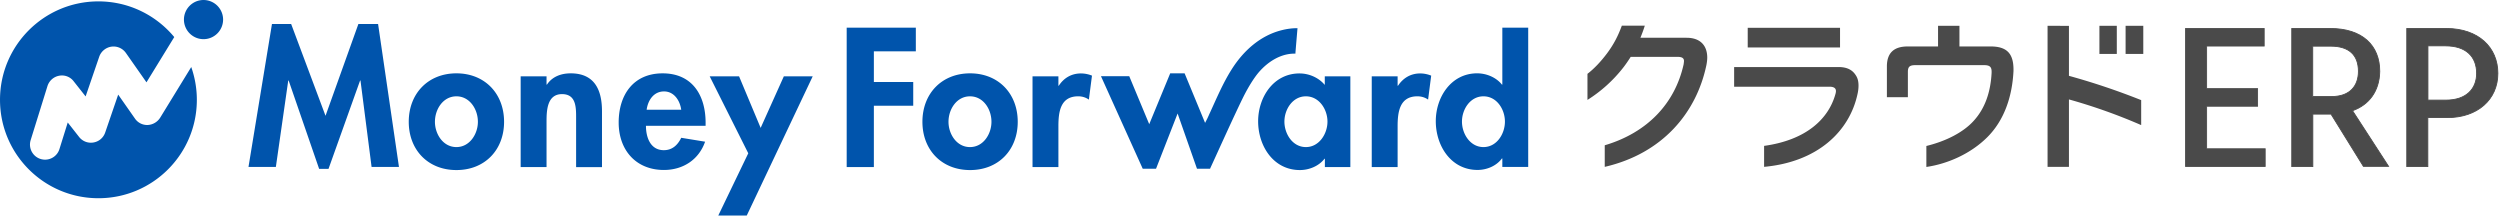 <svg fill="none" height="30" width="348" xmlns="http://www.w3.org/2000/svg"><path d="m315.313 20.723v2.448h-11.085v-19.207h10.946v2.448h-8.011v5.924h7.093v2.448h-7.093v5.925h8.15zm9.165-4.84h-2.531v7.302h-2.935v-19.221h5.355c4.478 0 6.898 2.364 6.898 5.98-.055 2.74-1.488 4.646-3.796 5.466l5.02 7.747h-3.504zm-2.545-2.448h2.657c2.531 0 3.699-1.488 3.699-3.505 0-2.28-1.307-3.504-3.852-3.504h-2.504v7.01zm18.595-9.471c4.479 0 7.177 2.656 7.177 6.245 0 3.671-2.879 6.16-7.01 6.16h-2.74v6.816h-2.934v-19.221zm-.055 9.972c2.879 0 4.27-1.6 4.27-3.727 0-2.31-1.447-3.825-4.326-3.825h-2.448v7.552z" fill="#4a4a4a" stroke="#4a4a4a" stroke-miterlimit="10" stroke-width=".12"/><path d="m294.659 3.588h-2.42v3.922h2.42zm-38.526.278h-12.851v2.74h12.851zm31.864-.264-2.976-.014v19.639h2.976v-9.388a77.086 77.086 0 0 1 10.056 3.574v-3.477a95.79 95.79 0 0 0 -10.056-3.38zm7.886-.014v3.922h2.462v-3.922zm-18.776 2.88h-4.353v-2.88h-2.977v2.88h-4.242c-1.919 0-2.879.917-2.879 2.78v4.285h2.921v-3.52c0-.708.237-.945 1.043-.945h9.569c.765 0 1.043.237 1.043.904v.167c-.139 2.67-.904 4.937-2.489 6.676-1.461 1.627-3.909 2.851-6.593 3.505v2.92c2.963-.43 6.161-1.835 8.47-4.13s3.477-5.55 3.658-9.221v-.306c-.028-2.073-.876-3.116-3.171-3.116zm-21.196 2.864h-14.52v2.74h13.296c.626 0 .876.237.876.598 0 .14-.028.278-.069.418-.974 3.504-4.103 6.411-9.931 7.218v2.92c7.441-.68 11.878-4.923 13.004-10.138.098-.418.139-.835.139-1.169 0-.57-.111-1.043-.375-1.432-.459-.737-1.196-1.155-2.42-1.155zm-21.182-4.075h-6.384c.222-.542.431-1.099.612-1.683h-3.199c-.501 1.363-1.085 2.546-2.058 3.853-.835 1.113-1.767 2.114-2.726 2.851v3.63a19.452 19.452 0 0 0 4.965-4.478c.361-.46.709-.974 1.057-1.516h6.523c.681 0 .918.222.89.64-.014.139-.028.236-.042.375-1.196 5.438-5.021 9.527-10.987 11.293v3.005c8.011-1.85 12.767-7.497 14.158-14.2.07-.376.111-.71.111-1.03-.013-1.697-1.001-2.754-2.92-2.74z" fill="#4a4a4a"/><path d="m52.629 3.338 2.907 19.903h-3.811l-1.545-12.031h-.056l-4.394 12.295h-1.307l-4.243-12.295h-.056l-1.724 12.03h-3.81l3.268-19.902h2.67l4.785 12.782 4.576-12.782zm17.538 13.616c0 3.908-2.67 6.718-6.634 6.718s-6.635-2.81-6.635-6.718c0-3.936 2.699-6.745 6.635-6.745s6.634 2.81 6.634 6.745zm-3.644 0c0-1.752-1.14-3.546-2.99-3.546s-2.99 1.794-2.99 3.546c0 1.697 1.126 3.519 2.99 3.519 1.85 0 2.99-1.822 2.99-3.519zm12.907-6.744c-1.28 0-2.545.43-3.297 1.571h-.055v-1.154h-3.602v12.629h3.602v-6.246c0-1.516.028-3.909 2.156-3.909 2.03 0 1.96 1.962 1.96 3.478v6.69h3.603v-7.72c.014-2.948-.974-5.34-4.367-5.34zm18.79 6.87v.431h-8.303c0 1.6.611 3.394 2.49 3.394 1.181 0 1.932-.723 2.42-1.725l3.323.543c-.876 2.517-3.087 3.936-5.73 3.936-3.908 0-6.3-2.782-6.3-6.607 0-3.824 2.03-6.842 6.12-6.842 4.13 0 5.98 3.06 5.98 6.87zm-3.394-1.808c-.18-1.293-1.001-2.545-2.392-2.545-1.447 0-2.24 1.238-2.42 2.545zm11.057 2.531-3.004-7.176h-4.089l5.369 10.71-4.173 8.663h3.964l9.179-19.374h-4.019l-3.227 7.176zm35.786-.848c0 3.908-2.67 6.718-6.634 6.718s-6.634-2.81-6.634-6.718c0-3.936 2.698-6.745 6.634-6.745s6.634 2.81 6.634 6.745zm-3.658 0c0-1.752-1.126-3.546-2.99-3.546-1.85 0-2.99 1.794-2.99 3.546 0 1.697 1.126 3.519 2.99 3.519s2.99-1.822 2.99-3.519zm9.374-5.02h-.055v-1.308h-3.603v12.629h3.603v-5.676c0-1.961.25-4.172 2.753-4.172a2.55 2.55 0 0 1 1.489.459l.431-3.339a4.123 4.123 0 0 0 -1.488-.306c-1.336-.013-2.42.613-3.13 1.711zm37.038-1.308h3.546v12.629h-3.546v-1.156h-.056c-.765 1.002-2.114 1.572-3.421 1.572-3.7 0-5.814-3.366-5.814-6.787 0-3.352 2.142-6.663 5.758-6.663 1.307 0 2.657.57 3.519 1.6v-1.196h.014zm.361 6.3c0-1.696-1.154-3.518-3.004-3.518s-2.99 1.822-2.99 3.518c0 1.697 1.127 3.547 2.99 3.547 1.85 0 3.004-1.85 3.004-3.547zm9.82-4.993h-.056v-1.307h-3.602v12.629h3.602v-5.676c0-1.961.264-4.172 2.754-4.172.542 0 1.057.152 1.488.459l.431-3.339a4.119 4.119 0 0 0 -1.488-.306c-1.321-.013-2.406.613-3.129 1.711zm18.122-8.08v19.386h-3.602v-1.183h-.056c-.751 1.03-2.086 1.6-3.393 1.6-3.7 0-5.814-3.366-5.814-6.787 0-3.352 2.142-6.662 5.758-6.662 1.307 0 2.656.57 3.449 1.571h.056v-7.926h3.602zm-3.241 13.073c0-1.696-1.126-3.518-2.99-3.518-1.85 0-2.99 1.822-2.99 3.518 0 1.697 1.14 3.547 2.99 3.547 1.864 0 2.99-1.85 2.99-3.547zm-91.627 6.329h3.783v-8.54h5.48v-3.296h-5.48v-4.27h5.842v-3.297h-9.625v19.401zm62.462-15.787c-.014 0 .292-3.533.292-3.547-.737 0-1.474.097-2.184.278-3.018.751-5.368 2.893-6.995 5.48-1.197 1.892-2.073 3.978-3.005 6.008-.125.265-.236.529-.361.793-.084.167-.195.39-.32.626l-2.851-6.898h-2.003l-2.921 7.079-2.781-6.676h-3.936l5.813 12.879h1.85l3.004-7.691 2.698 7.691h1.822s.028-.07.042-.111c.515-1.085 3.547-7.844 4.743-10.195.528-1.015 1.238-2.225 1.975-3.102 1.349-1.571 3.185-2.67 5.118-2.614zm-158.025 8.915 4.325-7.052c.501 1.433.78 2.963.78 4.562 0 7.566-6.134 13.7-13.7 13.7s-13.7-6.134-13.7-13.7c0-7.566 6.134-13.7 13.7-13.7 4.242 0 8.038 1.934 10.556 4.966l-3.867 6.3-2.865-4.089a2.1 2.1 0 0 0 -2.016-.876 2.124 2.124 0 0 0 -1.698 1.405l-1.892 5.521-1.669-2.114a2.047 2.047 0 0 0 -2.016-.765c-.765.14-1.391.696-1.628 1.447l-2.336 7.51a2.1 2.1 0 0 0 2.003 2.726c.89 0 1.724-.57 2.002-1.474l1.155-3.7 1.585 2.017a2.081 2.081 0 0 0 2.003.765 2.084 2.084 0 0 0 1.627-1.39l1.808-5.272 2.337 3.338c.403.584 1.07.918 1.78.89a2.18 2.18 0 0 0 1.725-1.015zm6.035-16.384a2.73 2.73 0 0 0 -2.726 2.726 2.73 2.73 0 0 0 2.726 2.726 2.73 2.73 0 0 0 2.726-2.726 2.73 2.73 0 0 0 -2.725-2.726z" fill="#0054ac"/></svg>